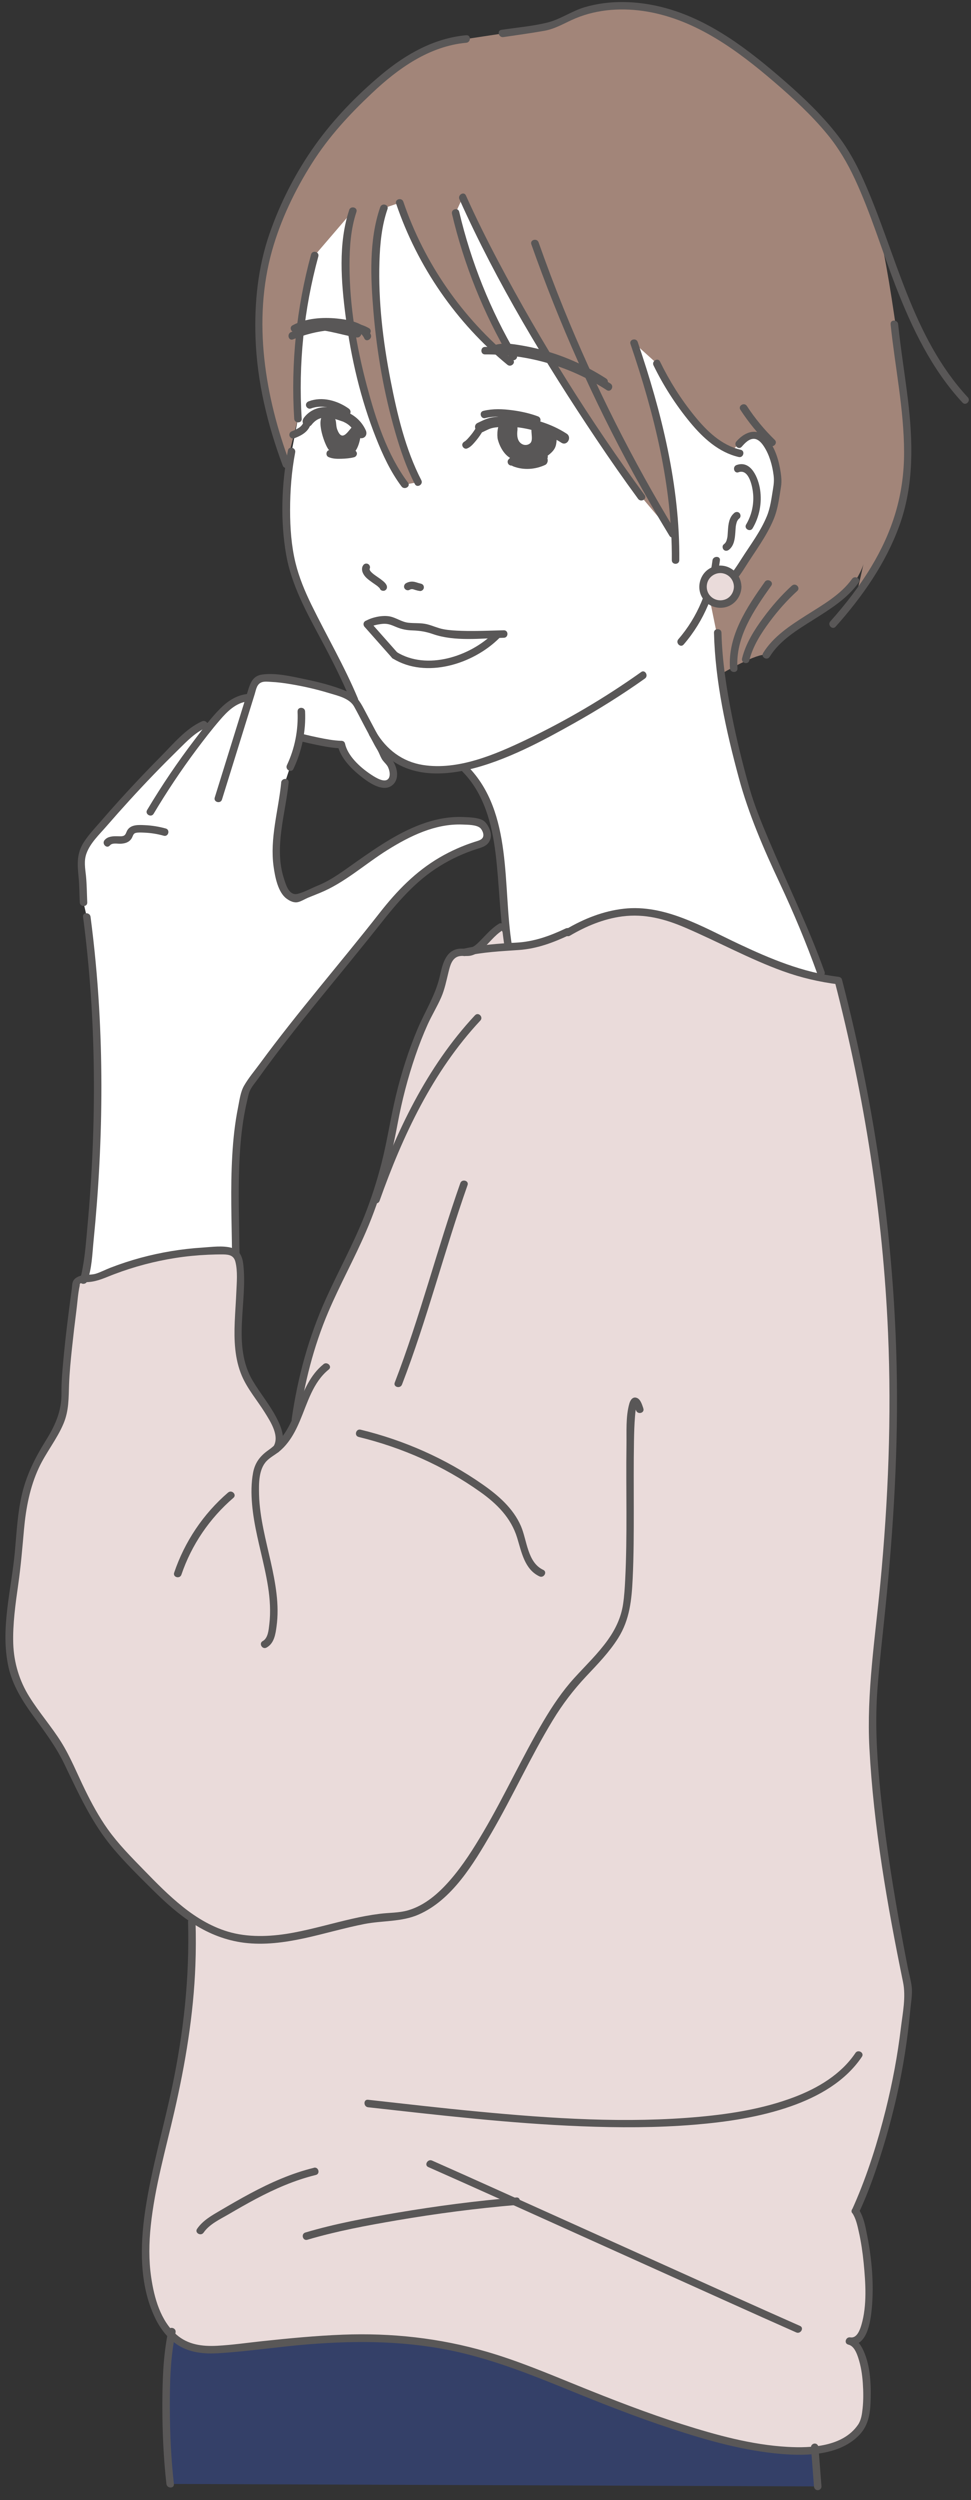 <?xml version="1.0" encoding="UTF-8"?>
<!DOCTYPE svg PUBLIC '-//W3C//DTD SVG 1.0//EN'
          'http://www.w3.org/TR/2001/REC-SVG-20010904/DTD/svg10.dtd'>
<svg data-name="レイヤー 2" height="500.0" preserveAspectRatio="xMidYMid meet" version="1.0" viewBox="-1.1 -0.4 194.3 500.0" width="194.3" xmlns="http://www.w3.org/2000/svg" xmlns:xlink="http://www.w3.org/1999/xlink" zoomAndPan="magnify"
><rect x="-1.1" y="-0.4" width="194.3" height="500.0" fill="#333333" stroke="none"/><g data-name="レイヤー 1"
  ><g
    ><g id="change1_1"
      ><path d="m146.78,88.43c5.25-6.27,8.22,5.49,7.68,8.24-.36,1.83-.5,3.71-1.06,5.49-.53,1.66-2.47,5.54-4.71,8.45-1.2,1.56-2.38,4.3-4.75,6.31-.97.83-1.41,9.24-1.41,9.24.2,9.66,3.12,22.63,5.88,32.18,1.19,4.12,5.32,13.58,7.15,17.46,2.95,6.23,8.49,19.61,10.64,25.64l-65.57-12.55c-2.08-12.55-.05-26.92-8.66-35.51l-.91-.34c-6.98,1.36-13.57.27-17.59-6.71l-3.66-6.82c-5.26-12.67-11.09-19.47-12.83-28.71-1.3-6.91-.77-15.52.28-20.9l1.26-6.52c-.71-10.98.43-22.07,3.36-32.67,0,0-.36-6.29,10.88-15.57s34.91-8.02,49.35,1.22c27.85,17.83,24.68,52.1,24.68,52.1Z" fill="#fff"
      /></g
      ><g id="change2_1"
      ><path d="m32.95,496.36c-.92-8.02-1.35-22.59.36-42.45l128.62,23.15c.2,14.58.4,17.19.6,19.8l-129.58-.5Z" fill="#344068"
      /></g
      ><g id="change3_1"
      ><path d="m92.22,7.39c-10.61.88-18.83,9.27-26.01,17.12-6.43,7.03-12.93,19.64-14.53,29.14-2.17,12.89-.56,25.36,4.52,38.84l2.32-9.14s-.14-14.38.7-20.16,2.66-12.52,2.66-12.52l7.63-8.89c-4.39,12.9,2.15,43.88,10.4,54.73l2.66-.48c-6.17-11.84-11.28-42.2-6.85-54.8l3.19-1.09c4.18,12.41,11.93,23.6,22.07,31.88l.65-1.1c-5.29-8.92-9.2-18.66-11.55-28.76l1.41-3.1c8.38,18.77,23.59,43.35,35.75,59.92l6.27,7.4.58,5.25c.17-14.66-3.56-29.56-8.29-43.43l4.54,4.1c1.91,3.94,4.28,7.66,7.05,11.05,2.53,3.11,3.91,5.75,7.83,6.61,0,0,1.71-2.28,4-2.66s5.52,3.24,5.14,7.42,0,6.66-1.33,9.14-5.52,8.57-6.85,10.28-5.33,4.95-5.33,4.95l1.71,8.37.76,6.85s7.26-4.29,8.97-3.72c0,0,4.09-6.17,8.73-7.89,8.76-3.24,10.66-10.28,10.66-10.28l-1.33,5.9s9.14-8.95,10.09-22.65-4.38-46.44-5.9-50.63l-3.62-10.09-4.45-7.14c-3.41-4.58-7.61-8.49-11.94-12.21-5.86-5.03-12.11-9.82-19.33-12.58-7.22-2.76-15.58-3.3-22.53.08-1.12.54-2.2,1.19-3.39,1.57-.82.26-1.68.39-2.54.52l-7.3,1.11-7.2,1.09Z" fill="#a28579"
      /></g
      ><g id="change1_2"
      ><path d="m39.7,144.5c-1.72.71-3.11,2.02-4.44,3.31-6.28,6.09-12.26,12.5-17.89,19.19-2.15,2.56-2.66,4.48-2.02,7.76l.25,5.31.66,2.86c2.97,22.4,2.69,45.37.39,66.94-.46,4.3-1.05,5.77-1.05,5.77l30.48-5.27c-.11-10.46-.85-23.03,2.15-33.03,9-13,19-24,29-37,5-6,11-10,18-12,2-1,1-3,0-4-11-3-21,6-30,12-2,1-5,2-7,3-1,0-2-1-2-1-4-7-1-15-.32-22.22l1.04-3.12c.91-1.91,1.56-3.94,1.92-6.02l.63.19s4.97,1.26,7.7,1.34c.53,2.76,5.24,7.33,8.35,7.85,2.4.41,2.61-3.09.98-4.59-.85-.78-1.04-2.06-1.74-2.98l-4.48-8.43c-.34-.64-.87-1.15-1.53-1.46-3.68-1.76-11.84-3.62-16.24-3.71-.91-.02-1.96.02-2.55.72-.27.31-.39.72-.52,1.11l-1.13,2.11c-2.72.24-4.8,2.45-6.54,4.56l-2.13.81Z" fill="#fff"
      /></g
      ><g id="change4_1"
      ><path d="m54.14,289.44c2.67-3.31-3.29-9.87-5.41-13.56-3.95-6.86-1.08-15.49-1.86-23.37-.08-.77-.22-1.6-.77-2.14-.64-.63-1.62-.69-2.52-.69-8.55-.04-17.11,1.74-24.93,5.18-1.54.68-3.38-.09-4.45,1.21,0,0-2.42,17.12-2.23,22.26.23,6.01-3.35,9.1-5.76,14.04s-3.15,10.43-3.45,15.84c-.47,8.48-3.8,19.28-.58,27.29,2.29,5.68,7.04,9.84,9.7,15.3,4.39,8.99,6.01,13.84,13.17,21.12l12.26,12.03c1.13,36.61-13.87,56.06-7.79,76.03,1.07,3.53,3.13,7.01,6.48,8.55,3.18,1.47,6.87.93,10.34.55,23.17-2.53,35.94-3.75,57.2,3.99,12.33,4.49,58.3,26.49,67.89,11.54,1.7-2.65,1.34-16.1-2.57-16.85,6.13,1.19,3.82-22.28,1.23-25.97,0,0,9.2-19.36,10.53-44.63,0,0-7.16-33.46-7.16-53.82s13.01-71.28-6.79-147.65c-11.84-1.4-18.72-6.48-32.27-12.08-8.19-3.39-15.74-1.17-21.83,2.45l-.08-.13c-6.04,2.88-8.45,2.88-11.87,3l-1.55-3.93c-2.89,1.67-4.2,5.35-7.23,5.06-4.67-.46-3.31,5.2-5.83,9.68-3.81,6.78-6.77,15.93-8.4,25.04-5.01,27.96-15.61,30.65-19.62,58.78l-3.84,5.88Z" fill="#eadbda"
      /></g
      ><g id="change5_1"
      ><path d="m71.45,112.84c-.34.9.18,1.78.83,2.38.35.32.74.6,1.13.88.17.12.35.24.52.36.08.06.16.11.24.17.04.03.08.06.12.08.03.02.19.15.08.06s.03.03.06.05c.04.03.08.06.11.1.07.06.15.13.22.2.03.03.06.06.09.09.11.12-.07-.11-.02-.03s.09.14.12.21c.16.36.71.47,1.03.27.37-.24.44-.64.27-1.03-.14-.31-.41-.58-.67-.8-.33-.28-.69-.54-1.05-.78-.17-.12-.34-.23-.5-.35-.08-.06-.17-.12-.25-.18-.04-.03-.08-.06-.12-.09-.07-.05.07.06.07.05-.02-.02-.04-.04-.07-.05-.15-.12-.3-.25-.44-.39-.06-.06-.12-.13-.18-.2-.02-.02-.11-.13-.02-.02s-.01-.02-.03-.05c-.02-.04-.05-.08-.07-.12-.02-.03-.08-.18-.03-.04s0-.01-.01-.05c-.01-.04-.01-.09-.03-.12-.03-.08,0,.19.01.11,0-.02,0-.04,0-.06,0-.04,0-.09,0-.13,0-.06-.02.12-.02.12.01-.02.01-.06.02-.08.01-.05.03-.1.05-.15.14-.37-.15-.84-.52-.92-.43-.1-.77.13-.92.52h0Z" fill="#595757"
      /></g
      ><g id="change5_2"
      ><path d="m82.96,116.29h-.04c.07,0,.13.01.2.02-.44-.06-.83-.25-1.26-.34-.62-.13-1.2-.03-1.74.28-.34.2-.49.69-.27,1.03s.66.48,1.03.27c.08-.05.16-.09.24-.12l-.18.08c.13-.05.26-.09.4-.11l-.2.03c.12-.01.24-.01.37,0l-.2-.03c.24.03.47.11.7.19.32.1.63.17.96.21.18.02.41-.1.53-.22.13-.13.23-.34.22-.53s-.07-.4-.22-.53c-.16-.14-.32-.19-.53-.22h0Z" fill="#595757"
      /></g
      ><g id="change5_3"
      ><path d="m70.52,139.29c-2.71-6.48-6.24-12.49-9.32-18.78-1.3-2.67-2.45-5.42-3.16-8.31-.84-3.44-1.09-7.02-1.09-10.56,0-3.87.29-7.76,1.02-11.57.18-.94-1.27-1.35-1.45-.4-1.29,6.8-1.55,14.07-.35,20.91,1.07,6.08,4.1,11.52,6.97,16.9,2.13,3.99,4.18,8.03,5.93,12.21.37.88,1.82.49,1.45-.4h0Z" fill="#595757"
      /></g
      ><g id="change5_4"
      ><path d="m95.95,70.48c8.64-.06,17.11,2.43,24.36,7.14.81.53,1.56-.77.76-1.3-7.46-4.84-16.22-7.4-25.12-7.34-.96,0-.97,1.51,0,1.5h0Z" fill="#595757"
      /></g
      ><g id="change5_5"
      ><path d="m98.06,70.15c1.84-.66,3.9-.19,5.76.17s3.59.8,5.34,1.37c3.63,1.18,7.07,2.84,10.27,4.91.81.52,1.57-.77.76-1.3-3.42-2.2-7.11-3.95-10.99-5.18-1.94-.61-3.91-1.09-5.92-1.43-1.86-.31-3.8-.65-5.63,0-.9.32-.51,1.77.4,1.45h0Z" fill="#595757"
      /></g
      ><g id="change5_6"
      ><path d="m58.19,65.97c2.3-1.24,5.23-1.39,7.78-1.19,1.83.15,4.97.53,5.82,2.48.38.88,1.68.12,1.3-.76-1.04-2.38-4.5-2.97-6.76-3.2-2.93-.29-6.26-.06-8.89,1.36-.85.46-.09,1.75.76,1.3h0Z" fill="#595757"
      /></g
      ><g id="change5_7"
      ><path d="m59.65,65.65c3.62-.56,7.1.87,10.62,1.44.94.15,1.35-1.29.4-1.45-3.84-.62-7.48-2.05-11.42-1.44-.4.06-.62.56-.52.92.11.43.52.59.92.52h0Z" fill="#595757"
      /></g
      ><g id="change5_8"
      ><path d="m72.71,65.22c-2.26-1.3-5.04-1.3-7.57-1.1-2.76.22-5.45.86-8.01,1.9-.88.36-.5,1.81.4,1.45,2.34-.95,4.82-1.6,7.34-1.82,2.32-.21,5-.33,7.09.87.84.48,1.59-.81.76-1.3h0Z" fill="#595757"
      /></g
      ><g id="change5_9"
      ><path d="m147.31,88.96c.62-.72,1.51-1.7,2.57-1.59.8.09,1.42.82,1.84,1.45,1.13,1.69,1.73,3.85,1.98,5.85.12.96.04,1.78-.12,2.72-.31,1.84-.51,3.7-1.23,5.44-1.28,3.11-3.27,5.69-5.06,8.5s-3.67,5.7-7.16,6.83c-.91.3-.52,1.74.4,1.45,3.42-1.11,5.61-3.6,7.46-6.56,1.98-3.17,4.24-6.08,5.7-9.56.88-2.09,1.15-4.39,1.5-6.62.14-.91.07-1.79-.06-2.7-.33-2.33-1.07-4.91-2.59-6.76-1.94-2.36-4.48-1.61-6.29.48-.63.73.43,1.79,1.06,1.06h0Z" fill="#595757"
      /></g
      ><g id="change5_10"
      ><path d="m72.77,125.09c.7-.41,1.58-.58,2.37-.69,1.21-.17,1.88.1,3.01.58s2.15.67,3.35.7c1.44.05,2.64.25,4,.72,4.42,1.55,9.63.85,14.22.75.96-.02.97-1.52,0-1.5-2.81.06-5.63.2-8.45.11-1.23-.04-2.47-.1-3.67-.33-1.13-.22-2.16-.72-3.26-.99-1.23-.3-2.48-.16-3.72-.3-1.35-.15-2.42-1-3.71-1.26-1.49-.29-3.58.16-4.88.92-.83.49-.08,1.78.76,1.3h0Z" fill="#595757"
      /></g
      ><g id="change5_11"
      ><path d="m61.22,84.59c.64-.83,1.45-1.4,2.5-1.46,1.2-.07,2.38.28,3.5.68.1.03.2.07.3.1.14.05.22.09.01,0,.29.14.58.28.85.46.78.52,1.47,1.4,1.9,2.36.23.52.98.64,1.44.38.53-.31.61-.92.38-1.44-.88-1.96-2.49-3.26-4.48-3.95-1.34-.46-2.8-.82-4.23-.66s-2.74.87-3.64,2.04c-.35.45-.44,1.05,0,1.48.36.36,1.14.45,1.48,0h0Z" fill="#595757"
      /></g
      ><g id="change5_12"
      ><path d="m59.76,83.65c-.04.15-.09.3-.14.44-.07.17.07-.15.01-.03-.01.03-.03.06-.04.09-.03.07-.07.13-.1.19s-.07.12-.11.18c-.02.03-.04.05-.05.08-.1.14.1-.12.02-.03-.09.11-.19.22-.29.31-.05.05-.11.1-.16.14-.15.12.12-.09.02-.01-.03.02-.06.04-.09.06-.14.1-.3.19-.45.28-.17.1-.35.19-.53.27-.04.02-.08.04-.13.06-.03.01-.06.02-.09.04.11-.04.12-.05.05-.02-.11.04-.22.09-.33.13-.19.07-.34.17-.45.34-.09.16-.13.4-.08.58.12.36.53.67.92.52.85-.33,1.7-.7,2.37-1.33.55-.51.9-1.17,1.09-1.89.1-.38-.13-.83-.52-.92s-.81.12-.92.52h0Z" fill="#595757"
      /></g
      ><g id="change5_13"
      ><path d="m95.55,85.98c.98-.46,1.43-.76,2.46-.89,1.18-.16,2.32-.22,3.51-.13,3.41.27,6.83,1.32,9.71,3.18,1.14.74,2.19-1.08,1.06-1.81-3.19-2.07-6.99-3.17-10.77-3.47-1.28-.1-2.51,0-3.78.16s-2.15.63-3.25,1.15c-1.22.58-.16,2.39,1.06,1.81h0Z" fill="#595757"
      /></g
      ><g id="change5_14"
      ><path d="m94.3,84.87c-.04.1.1-.21.03-.07-.02.03-.03.06-.05.09-.04.07-.07.14-.11.21-.09.16-.18.31-.28.46-.11.17-.23.34-.35.51-.07.09-.14.19-.21.28-.04.05-.07.09-.11.14-.09.12.11-.14,0,0-.27.33-.54.66-.84.97-.12.12-.25.24-.38.35-.09.08.18-.12.04-.03-.03.02-.06.04-.09.06-.03.02-.06.03-.08.05-.13.08.18-.07.08-.03-.36.14-.66.51-.52.92.11.36.53.68.92.52.63-.24,1.11-.76,1.54-1.26.51-.58.98-1.21,1.39-1.87.19-.3.35-.6.48-.92.14-.37-.16-.84-.52-.92-.43-.1-.77.13-.92.52h0Z" fill="#595757"
      /></g
      ><g id="change5_15"
      ><path d="m96.01,83.21c1.75-.43,3.62-.33,5.39-.07,1.61.24,3.22.61,4.75,1.18.91.33,1.3-1.11.4-1.45-1.64-.61-3.36-.99-5.09-1.22-1.93-.26-3.93-.35-5.84.12-.94.23-.54,1.68.4,1.45h0Z" fill="#595757"
      /></g
      ><g id="change5_16"
      ><path d="m91.43,153.9c4.35,4.42,5.92,10.49,6.65,16.48s.81,12.5,1.81,18.7c.15.95,1.6.55,1.45-.4-1.92-11.8.29-26.55-8.85-35.84-.68-.69-1.74.37-1.06,1.06h0Z" fill="#595757"
      /></g
      ><g id="change5_17"
      ><path d="m61.06,81.31c2.35-.89,4.88-.1,6.86,1.3.33.24.83.06,1.03-.27.22-.38.06-.79-.27-1.03-2.27-1.61-5.32-2.47-8.01-1.45-.38.14-.64.51-.52.92.1.36.54.67.92.52h0Z" fill="#595757"
      /></g
      ><g id="change5_18"
      ><path d="m71.86,124.97c1.83,2.07,3.66,4.14,5.5,6.21.27.3.79.27,1.06,0,.3-.3.27-.76,0-1.06-1.83-2.07-3.66-4.14-5.5-6.21-.27-.3-.79-.27-1.06,0-.3.3-.27.76,0,1.06h0Z" fill="#595757"
      /></g
      ><g id="change5_19"
      ><path d="m97.7,126.2c-4.75,4.69-13.38,7.53-19.43,3.8-.82-.51-1.58.79-.76,1.3,6.63,4.08,16.02,1.13,21.25-4.04.69-.68-.37-1.74-1.06-1.06h0Z" fill="#595757"
      /></g
      ><g id="change5_20"
      ><path d="m127.2,134c-7.23,5.14-14.96,9.7-22.97,13.52-6.21,2.96-13.64,6.18-20.69,5.07-4.13-.65-7.33-3.1-9.43-6.66-.49-.83-1.79-.08-1.3.76,8.99,15.24,29.67,3.87,40.81-2.37,4.93-2.76,9.73-5.75,14.33-9.02.78-.55.03-1.86-.76-1.3h0Z" fill="#595757"
      /></g
      ><g id="change5_21"
      ><path d="m141.47,111.68c-.77,5.83-2.96,11.29-6.83,15.76-.63.73.43,1.79,1.06,1.06,4.15-4.8,6.43-10.56,7.26-16.82.13-.95-1.37-.94-1.5,0h0Z" fill="#595757"
      /></g
      ><g id="change5_22"
      ><path d="m110.32,86.86c-.07-.04-2.95-1.7-3.02-1.72-.16-.53-1.62-.5-1.84-.28-.58.59.24,2.54-.38,3.29-.38.45-1.09.56-1.62.31-1.1-.52-1.15-1.85-1.01-2.89.01-.11,0-1.04-.04-1.13-.03-.07-2.43-.96-3.16-.55-.82.46-.96,2.73-.73,3.63.35,1.32,1.46,3.82,3.74,4.1,1.55.19,5.11,0,6.42-1.03,1.54-1.22,1.56-1.95,1.64-3.73Z" fill="#595757"
      /></g
      ><g id="change5_23"
      ><path d="m70.91,85.14c-.14-.33-.37-.58-.73-.67-1.03-.23-2.57,4.41-3.82.96-.32-.88-.02-1.81-.72-2.55-.32-.34-.84-.52-1.3-.51-2.71.05-.53,6.1.3,7.13.21.26,1.13.35,1.38.57.07.07.15.13.22.19,1.42.18,2.79,1.07,3.91-.66.64-.98,1.23-3.32.75-4.47Z" fill="#595757"
      /></g
      ><g id="change5_24"
      ><path d="m101.04,91.09l-.34.34c-.07.07-.12.15-.16.24-.05.09-.07.19-.06.29,0,.1.02.2.06.29.03.09.08.17.16.24l.15.12c.12.07.24.1.38.1l.2-.03c.13-.04.24-.1.33-.19l.34-.34c.07-.07.12-.15.16-.24.05-.09.07-.19.06-.29,0-.1-.02-.2-.06-.29-.03-.09-.08-.17-.16-.24l-.15-.12c-.12-.07-.24-.1-.38-.1l-.2.03c-.13.04-.24.1-.33.19h0Z" fill="#595757"
      /></g
      ><g id="change5_25"
      ><path d="m101.78,92.37c.43.17.95.18,1.41.17.64,0,1.27-.08,1.91-.17,1-.14,2.17-.31,3.06-.83.83-.49.08-1.78-.76-1.3-.06.04-.13.07-.19.1-.13.07.15-.05.02,0-.05.02-.11.04-.16.06-.21.07-.43.14-.65.19-.54.14-1.1.25-1.65.33,0,0-.24.03-.09.01-.07,0-.14.02-.21.03-.14.02-.28.03-.42.04-.26.02-.53.04-.8.05-.23,0-.46,0-.69-.02-.03,0-.07,0-.1-.01.11.02.14.02.08.01-.04-.01-.09-.02-.13-.02-.08-.02-.16-.04-.24-.07-.38-.15-.82.16-.92.52-.12.43.15.77.52.92h0Z" fill="#595757"
      /></g
      ><g id="change5_26"
      ><path d="m64.58,90.98c.8.38,1.76.4,2.63.37s1.74-.09,2.56-.31c.38-.1.65-.54.52-.92s-.52-.63-.92-.52c-.15.04-.29.07-.44.1-.08.01-.16.03-.24.04-.05,0-.1.02-.15.02.09,0,.12-.01.01,0-.42.05-.85.08-1.28.1s-.83,0-1.24-.03c-.05,0-.11-.01-.16-.02-.14-.01.11.02.02,0-.09-.02-.18-.03-.26-.05-.07-.02-.14-.03-.21-.06-.04-.01-.08-.03-.11-.04-.13-.04.16.08.04.02-.35-.17-.83-.11-1.03.27-.18.34-.11.85.27,1.03h0Z" fill="#595757"
      /></g
      ><g id="change5_27"
      ><path d="m101.57,92.86c2.08.81,4.41.65,6.42-.28.5-.23.66-.99.38-1.44-.33-.52-.9-.62-1.44-.38-.06.03-.12.05-.18.08.1-.04.1-.04-.02,0-.09.03-.18.07-.27.1-.21.07-.43.13-.65.19-.12.03-.25.06-.38.08-.06.01-.29.04-.1.02-.24.03-.48.05-.72.05-.22,0-.45,0-.67-.02-.11,0-.22-.02-.34-.03.23.03-.1-.02-.15-.03-.46-.08-.91-.21-1.34-.38-.51-.2-1.17.22-1.29.73-.14.6.18,1.08.73,1.29h0Z" fill="#595757"
      /></g
      ><g id="change5_28"
      ><path d="m146.69,94.04c2.13-.75,2.82,3.06,2.92,4.45.15,2.1-.33,4.19-1.41,6.01-.49.83.8,1.59,1.3.76,1.37-2.32,1.89-5.05,1.5-7.72-.32-2.22-1.76-5.98-4.71-4.94-.9.32-.52,1.77.4,1.45h0Z" fill="#595757"
      /></g
      ><g id="change5_29"
      ><path d="m145.8,102.22c-1.01.84-1.16,2.21-1.24,3.44-.02.3-.04.59-.06.89,0,.08-.01.15-.02.23,0,.04-.02.17,0,.06-.02.15-.05.29-.08.43s-.07.28-.11.41c0,.01-.09.22-.02.08-.03.06-.06.12-.09.18s-.07.12-.11.18c-.08.13.07-.06-.05.07-.09.11-.2.2-.31.29-.32.25-.26.8,0,1.06.31.31.74.25,1.06,0,1.03-.82,1.18-2.19,1.27-3.41.02-.3.04-.59.06-.89.01-.14.02-.28.04-.42-.02.14.01-.07.02-.1.01-.07.03-.14.04-.22.03-.14.07-.28.11-.42.02-.07.04-.13.07-.2-.06.14.03-.06.04-.07.03-.06.07-.12.1-.18.02-.03.14-.18.04-.07.09-.11.19-.21.3-.3.31-.26.27-.79,0-1.06-.31-.31-.75-.26-1.06,0h0Z" fill="#595757"
      /></g
      ><g id="change5_30"
      ><path d="m90.83,39.44c7.5,16.76,17.13,32.66,27.34,47.9,2.72,4.06,5.52,8.08,8.42,12.03.57.77,1.87.02,1.3-.76-10.87-14.82-20.71-30.51-29.3-46.76-2.28-4.32-4.46-8.7-6.46-13.16-.39-.88-1.69-.12-1.3.76h0Z" fill="#595757"
      /></g
      ><g id="change5_31"
      ><path d="m105.22,48.46c5.58,15.8,12.41,31.15,20.45,45.85,2.3,4.2,4.7,8.35,7.19,12.44.5.82,1.8.07,1.3-.76-8.68-14.27-16.22-29.23-22.49-44.71-1.77-4.37-3.43-8.78-5-13.22-.32-.9-1.77-.51-1.45.4h0Z" fill="#595757"
      /></g
      ><g id="change5_32"
      ><path d="m125.06,68.4c4.74,13.92,8.39,28.44,8.27,43.23,0,.97,1.49.97,1.5,0,.13-14.93-3.54-29.59-8.32-43.63-.31-.91-1.76-.52-1.45.4h0Z" fill="#595757"
      /></g
      ><g id="change5_33"
      ><path d="m74.98,41.03c-2.28,6.6-1.92,14.19-1.34,21.04.68,8.1,2.1,16.2,4.36,24.01,1.02,3.53,2.22,7.05,3.91,10.32.44.86,1.74.1,1.3-.76-3.18-6.16-4.83-13.2-6.15-19.96-1.52-7.8-2.48-15.82-2.23-23.78.11-3.53.45-7.13,1.61-10.48.32-.91-1.13-1.31-1.45-.4h0Z" fill="#595757"
      /></g
      ><g id="change5_34"
      ><path d="m68.78,41.59c-2.24,6.72-1.61,14.45-.71,21.35,1.07,8.24,2.99,16.49,6.06,24.22,1.35,3.4,2.91,6.79,5.12,9.73.57.76,1.88.02,1.3-.76-4.2-5.58-6.45-12.68-8.23-19.34-2.09-7.83-3.47-15.99-3.48-24.11,0-3.59.24-7.27,1.38-10.69.31-.92-1.14-1.31-1.45-.4h0Z" fill="#595757"
      /></g
      ><g id="change5_35"
      ><path d="m61.15,50.48c-2.92,10.69-4.07,21.81-3.38,32.87.06.96,1.56.97,1.5,0-.68-10.94.44-21.9,3.33-32.47.25-.93-1.19-1.33-1.45-.4h0Z" fill="#595757"
      /></g
      ><g id="change5_36"
      ><path d="m147.05,81.55c1.67,2.56,3.62,4.95,5.82,7.08.69.67,1.75-.39,1.06-1.06-2.1-2.05-3.98-4.32-5.58-6.78-.53-.81-1.82-.05-1.3.76h0Z" fill="#595757"
      /></g
      ><g id="change5_37"
      ><path d="m152.91,130.96c2.06-3.36,5.65-5.46,8.89-7.51s6.64-4.14,8.9-7.32c.56-.79-.74-1.54-1.3-.76-2.29,3.21-5.94,5.23-9.21,7.31-3.2,2.04-6.56,4.22-8.59,7.52-.51.82.79,1.58,1.3.76h0Z" fill="#595757"
      /></g
      ><g id="change5_38"
      ><path d="m177.11,64.43c.88,8.53,2.68,16.98,2.7,25.58s-2.35,15.95-6.61,23.01c-2.35,3.88-5.13,7.47-8.15,10.85-.64.72.42,1.78,1.06,1.06,5.34-5.98,10.04-12.68,12.78-20.27,2.93-8.13,2.7-16.66,1.69-25.13-.61-5.04-1.44-10.05-1.96-15.1-.1-.95-1.6-.96-1.5,0h0Z" fill="#595757"
      /></g
      ><g id="change5_39"
      ><path d="m99.62,7.02c2.72-.41,5.45-.77,8.15-1.25,2.32-.4,4.18-1.62,6.31-2.51,4.52-1.88,9.58-2.15,14.37-1.33,9.78,1.68,18,7.74,25.36,14.05,3.81,3.27,7.53,6.68,10.72,10.58,2.21,2.7,3.95,5.67,5.42,8.82,3.23,6.94,5.42,14.32,8.18,21.45,3.25,8.38,7.2,16.63,13.37,23.29.66.71,1.72-.35,1.06-1.06-11.25-12.15-14.32-28.77-20.87-43.45-1.4-3.15-3.03-6.17-5.14-8.9-3.07-3.98-6.71-7.46-10.49-10.76-7.24-6.32-15.21-12.55-24.71-14.93-5.01-1.25-10.39-1.45-15.38,0-2.62.76-4.91,2.44-7.53,3.09-2.99.74-6.17,1-9.21,1.46-.95.14-.55,1.59.4,1.45h0Z" fill="#595757"
      /></g
      ><g id="change5_40"
      ><path d="m157.37,116.71c-2.13,1.94-4.04,4.14-5.75,6.46-1.8,2.43-3.5,5.14-4.23,8.11-.23.94,1.22,1.34,1.45.4.7-2.85,2.35-5.42,4.08-7.75,1.64-2.21,3.49-4.3,5.52-6.15.71-.65-.35-1.71-1.06-1.06h0Z" fill="#595757"
      /></g
      ><g id="change5_41"
      ><path d="m151.94,115.97c-3.6,5.08-7.42,10.78-6.97,17.3.07.96,1.57.96,1.5,0-.44-6.25,3.32-11.68,6.76-16.54.56-.79-.74-1.54-1.3-.76h0Z" fill="#595757"
      /></g
      ><g id="change5_42"
      ><path d="m129.67,72.67c1.99,4.08,4.45,7.92,7.35,11.43,2.56,3.09,5.69,5.97,9.7,6.9.94.22,1.34-1.23.4-1.45-3.87-.9-6.79-3.75-9.22-6.74-2.73-3.34-5.04-7.02-6.93-10.9-.42-.87-1.72-.11-1.3.76h0Z" fill="#595757"
      /></g
      ><g id="change5_43"
      ><path d="m92.22,6.64c-6.45.59-12.08,3.78-16.98,7.87s-9.55,8.88-13.25,14.07c-3.88,5.44-7.01,11.52-9.19,17.85-2.28,6.61-3.01,13.72-2.77,20.69.3,8.78,2.38,17.37,5.44,25.58.33.9,1.79.51,1.45-.4-5-13.37-7.51-28.58-3.58-42.58,1.74-6.18,4.57-12.08,8-17.49s7.52-9.78,12-14.01c5.25-4.96,11.47-9.39,18.87-10.07.95-.09.96-1.59,0-1.5h0Z" fill="#595757"
      /></g
      ><g id="change5_44"
      ><path d="m78.17,40.34c4.27,12.56,12.01,23.79,22.26,32.21.74.61,1.81-.45,1.06-1.06-10.05-8.26-17.69-19.23-21.88-31.55-.31-.91-1.76-.52-1.45.4h0Z" fill="#595757"
      /></g
      ><g id="change5_45"
      ><path d="m89.34,42.36c2.4,10.17,6.32,19.94,11.63,28.94.49.83,1.79.08,1.3-.76-5.25-8.9-9.11-18.53-11.48-28.58-.22-.94-1.67-.54-1.45.4h0Z" fill="#595757"
      /></g
      ><g id="change5_46"
      ><path d="m58.44,141.87c.17,3.7-.54,7.4-2.13,10.76-.41.87.88,1.63,1.3.76,1.7-3.59,2.52-7.54,2.34-11.51-.04-.96-1.54-.97-1.5,0h0Z" fill="#595757"
      /></g
      ><g id="change5_47"
      ><path d="m66.49,148.71c.55,2.44,2.66,4.58,4.55,6.09,1.44,1.15,4.31,3.28,6.22,1.94,1.8-1.27,1.12-4.01-.09-5.41-1.1-1.27-1.79-3.07-2.59-4.57l-2.85-5.37c-.84-1.58-1.56-2.74-3.32-3.48-2.72-1.15-5.62-1.88-8.5-2.48-2.66-.55-5.76-1.3-8.48-.94-1.92.25-2.41,1.6-2.93,3.28-.74,2.37-1.47,4.74-2.21,7.11-1.47,4.74-2.94,9.48-4.42,14.22-.29.92,1.16,1.32,1.45.4,2.18-7.03,4.37-14.06,6.55-21.09.3-.97.41-2.07,1.51-2.4.52-.15,1.2-.07,1.73-.04,1.31.06,2.62.23,3.91.45,2.6.43,5.19,1.02,7.72,1.79,1.75.53,4.1,1.02,5.04,2.73.66,1.19,1.28,2.4,1.91,3.6l2.18,4.1c.18.34.38.65.57.98.32.55.52,1.17.84,1.73s.77.9,1.11,1.4c.44.65.86,2.33-.06,2.82s-2.72-.75-3.46-1.25c-1.99-1.36-4.38-3.55-4.93-6-.21-.94-1.66-.54-1.45.4h0Z" fill="#595757"
      /></g
      ><g id="change5_48"
      ><path d="m59.31,147.9c.95.24,1.91.45,2.88.65,1.65.34,3.34.66,5.03.71.97.03.96-1.47,0-1.5-1.59-.05-3.17-.36-4.72-.68-.93-.19-1.86-.4-2.78-.63s-1.34,1.21-.4,1.45h0Z" fill="#595757"
      /></g
      ><g id="change5_49"
      ><path d="m48.37,138.39c-2.18.26-3.93,1.42-5.45,2.96-1.84,1.86-3.42,4.02-5.01,6.1-3.46,4.52-6.65,9.25-9.57,14.14-.5.83.8,1.59,1.3.76,2.63-4.41,5.48-8.69,8.55-12.8,1.52-2.03,3.08-4.06,4.74-5.98,1.43-1.67,3.16-3.4,5.45-3.68.95-.11.96-1.61,0-1.5h0Z" fill="#595757"
      /></g
      ><g id="change5_50"
      ><path d="m39.33,143.85c-3.26,1.46-5.79,4.56-8.26,7.05-2.75,2.77-5.44,5.61-8.06,8.5-1.31,1.45-2.61,2.91-3.88,4.39-1.18,1.36-2.46,2.7-3.44,4.21-1.46,2.26-1.32,4.38-1.07,6.94.17,1.7.16,3.43.24,5.13.05.96,1.55.97,1.5,0-.08-1.74-.08-3.51-.25-5.25-.16-1.6-.47-3.05.12-4.61.77-2.06,2.55-3.72,3.96-5.35,3.07-3.54,6.23-7.01,9.48-10.38,1.63-1.69,3.28-3.35,4.95-4.99s3.3-3.37,5.47-4.34c.88-.39.12-1.69-.76-1.3h0Z" fill="#595757"
      /></g
      ><g id="change5_51"
      ><path d="m20.9,168.67c.46-.55,1.41-.32,2.04-.33.93-.02,1.8-.26,2.31-1.09.24-.4.29-.94.79-1.07s1.17-.08,1.71-.06c1.33.05,2.64.26,3.92.62.93.26,1.33-1.19.4-1.45-1.37-.38-2.79-.61-4.22-.67-1.18-.05-2.7-.16-3.44.97-.24.37-.32.96-.75,1.15-.36.16-.84.1-1.22.1-.93-.02-1.97,0-2.62.78-.61.74.44,1.8,1.06,1.06h0Z" fill="#595757"
      /></g
      ><g id="change5_52"
      ><path d="m141.77,126.15c.24,9.8,2.43,19.61,4.97,29.03,1.96,7.25,4.97,14.19,8.16,20.98,2.79,5.95,5.33,12,7.55,18.19.32.9,1.77.51,1.45-.4-3.24-9.04-7.47-17.61-11.2-26.45-1.45-3.43-2.87-6.88-3.88-10.47-1.34-4.73-2.51-9.51-3.47-14.32-1.09-5.46-1.94-10.99-2.08-16.57-.02-.96-1.52-.97-1.5,0h0Z" fill="#595757"
      /></g
      ><g id="change5_53"
      ><path d="m55.17,156.12c-.56,5.59-2.31,11.16-1.52,16.81.28,2,.86,5.14,2.61,6.4.69.5,1.51.9,2.36.66.66-.18,1.32-.61,1.95-.87.78-.32,1.57-.63,2.35-.95,4.93-2.01,9-5.76,13.5-8.57s9.58-5.31,15.02-5.1c.98.04,2.79.02,3.55.69.3.27.57.82.62,1.21.15,1.09-.87,1.29-1.69,1.55-2.44.78-4.8,1.83-7.02,3.12-4.84,2.82-8.59,6.7-12.02,11.08-7.92,10.12-16.38,19.8-23.98,30.16-1.06,1.44-2.29,2.89-3.18,4.45-.71,1.25-.91,2.94-1.19,4.34-.63,3.14-.97,6.33-1.15,9.52-.39,6.58-.12,13.17-.05,19.75.01.96,1.51.97,1.5,0-.06-5.85-.28-11.71-.06-17.57.12-3.02.34-6.05.8-9.04.2-1.3.45-2.6.75-3.88.15-.64.27-1.35.51-1.97.36-.91,1.12-1.75,1.69-2.55,7.57-10.6,16.14-20.42,24.21-30.62,3.63-4.59,7.21-8.89,12.26-11.99,2.3-1.41,4.75-2.54,7.32-3.36.98-.31,1.98-.56,2.52-1.53.42-.75.36-1.62.05-2.39-.27-.69-.77-1.53-1.45-1.87-1.08-.54-2.81-.56-4-.61-2.44-.09-4.88.34-7.19,1.09-5.09,1.66-9.59,4.75-13.94,7.8-2.53,1.77-4.92,3.65-7.79,4.82-1.29.52-2.66,1.3-4,1.65-1.74.46-2.36-1.7-2.78-3-2.04-6.28.3-12.94.93-19.26.1-.96-1.4-.95-1.5,0h0Z" fill="#595757"
      /></g
      ><g id="change5_54"
      ><path d="m15.52,182.94c2.7,20.55,2.76,41.41.87,62.03-.24,2.66-.44,5.34-.91,7.97-.15.83-.29,1.71-.6,2.51-.35.9,1.1,1.29,1.45.4.97-2.48,1.03-5.46,1.29-8.06.51-5.12.91-10.25,1.17-15.39.54-10.49.55-21-.07-31.48-.35-6.01-.92-12.01-1.7-17.97-.12-.94-1.63-.96-1.5,0h0Z" fill="#595757"
      /></g
      ><g id="change5_55"
      ><path d="m98.69,184.37c-1.46.9-2.52,2.18-3.71,3.38-.55.56-1.16,1.15-1.91,1.43s-1.56.06-2.34.16c-2.78.37-3.32,3.33-3.85,5.61-.88,3.76-2.96,6.95-4.45,10.48-1.8,4.29-3.21,8.74-4.3,13.26s-1.74,9.07-2.89,13.55c-.92,3.57-2.05,7.09-3.41,10.52-2.25,5.67-5.2,11-7.7,16.55-3.47,7.68-5.66,15.73-6.86,24.06-.14.94,1.31,1.35,1.45.4,1.08-7.49,2.91-14.83,5.88-21.81,2.31-5.43,5.19-10.61,7.53-16.03,3.01-6.96,4.95-14.18,6.34-21.63.86-4.6,2.03-9.14,3.55-13.57.73-2.13,1.55-4.23,2.47-6.28.83-1.83,1.9-3.56,2.7-5.4.7-1.61,1.03-3.31,1.45-5.01.32-1.28.69-2.95,2.21-3.22.79-.14,1.58.08,2.37-.13.73-.19,1.36-.59,1.94-1.06,1.53-1.25,2.61-2.94,4.31-3.98.82-.5.07-1.8-.76-1.3h0Z" fill="#595757"
      /></g
      ><g id="change5_56"
      ><path d="m170.74,442.17c2-4.22,3.52-8.72,4.89-13.17,1.46-4.77,2.67-9.62,3.61-14.52.54-2.79.98-5.61,1.33-8.43.18-1.45.34-2.91.47-4.37s.47-3.21.3-4.72c-.14-1.23-.51-2.47-.75-3.68-.63-3.17-1.22-6.34-1.79-9.52-1.62-9.11-3.02-18.26-3.89-27.47-.6-6.35-.91-12.69-.42-19.05.41-5.38,1.05-10.75,1.59-16.11,1.63-16.04,2.6-32.13,2.24-48.26-.5-22.73-3.44-45.38-8.53-67.53-.76-3.29-1.56-6.57-2.41-9.84-.09-.35-.39-.51-.72-.55-7.12-.87-13.58-3.58-20.01-6.61-7.16-3.37-14.71-7.92-22.91-7.01-4.13.46-8,2.01-11.56,4.1-.83.49-.08,1.79.76,1.3,3.23-1.9,6.74-3.37,10.48-3.86,4.49-.58,8.57.51,12.67,2.28,6.52,2.8,12.79,6.25,19.47,8.67,3.6,1.3,7.3,2.17,11.1,2.64l-.72-.55c5.94,22.99,9.64,46.53,10.66,70.26.72,16.72.04,33.44-1.54,50.09-1.04,10.94-2.77,21.89-2.19,32.91.83,15.72,3.57,31.43,6.73,46.83.61,2.98-.07,6.17-.43,9.16-.66,5.51-1.69,10.98-3.03,16.36-1.62,6.47-3.63,12.92-6.32,19.04-.13.29-.26.58-.39.87-.41.87.88,1.63,1.3.76h0Z" fill="#595757"
      /></g
      ><g id="change5_57"
      ><path d="m92.03,190.79c3.58-.79,7.08-.95,10.7-1.2s6.89-1.48,10.13-3.01c.87-.41.11-1.71-.76-1.3-3.18,1.51-6.39,2.66-9.93,2.84s-7.04.44-10.55,1.22c-.94.21-.54,1.66.4,1.45h0Z" fill="#595757"
      /></g
      ><g id="change5_58"
      ><path d="m169.44,442.17c.73,1.08,1.02,2.47,1.3,3.72.47,2.06.77,4.15.98,6.25.39,4.01.7,8.47-.44,12.39-.29.98-.89,2.74-2.22,2.52-.93-.16-1.35,1.22-.4,1.45,1.12.26,1.65,1.65,1.97,2.62.54,1.62.8,3.34.92,5.04s.14,3.42-.04,5.11c-.12,1.12-.27,2.32-.93,3.27-3.02,4.36-9.3,4.68-14.08,4.41-7.2-.4-14.32-2.38-21.16-4.55s-13.87-4.89-20.68-7.65c-6.08-2.46-12.09-5.01-18.4-6.84-9.4-2.73-19.02-3.78-28.79-3.4-5.39.21-10.76.73-16.11,1.3-2.99.32-5.99.76-9,.92s-5.85-.22-8.12-2.2c-3.24-2.84-4.49-7.39-5.09-11.51-.5-3.41-.44-6.89-.08-10.31.81-7.72,2.99-15.26,4.72-22.81,2.21-9.63,3.84-19.38,4.21-29.27.11-2.89.11-5.77.03-8.66-.03-.96-1.53-.97-1.5,0,.32,11.09-.89,22.08-3.17,32.93-1.73,8.24-4.14,16.36-5.39,24.7-1.06,7.09-1.22,14.94,1.96,21.55,1.05,2.19,2.61,4.24,4.71,5.53,2.38,1.46,5.21,1.71,7.95,1.54,6.01-.36,11.99-1.3,17.99-1.78,10.23-.82,20.41-.7,30.45,1.65,7.32,1.72,14.23,4.44,21.16,7.27,6.96,2.84,13.95,5.6,21.09,7.95s14.51,4.44,22.02,5.06c5.23.43,11.73.24,15.6-3.86,1.89-2,2.16-4.51,2.23-7.17.08-3.31-.13-7.16-1.7-10.15-.51-.97-1.27-1.87-2.38-2.13l-.4,1.45c3.74.63,4.44-4.56,4.69-7.16.46-4.86.03-9.93-.92-14.71-.34-1.72-.69-3.72-1.7-5.2-.54-.8-1.84-.05-1.3.76h0Z" fill="#595757"
      /></g
      ><g id="change5_59"
      ><path d="m91.01,236.21c-4.65,13.21-8.08,26.82-13.12,39.89-.35.9,1.1,1.29,1.45.4,5.04-13.07,8.46-26.69,13.12-39.89.32-.91-1.13-1.3-1.45-.4h0Z" fill="#595757"
      /></g
      ><g id="change5_60"
      ><path d="m93.95,202.64c-9.71,10.4-15.84,23.43-20.55,36.72-.32.91,1.13,1.3,1.45.4,4.63-13.04,10.63-25.85,20.17-36.06.66-.7-.4-1.77-1.06-1.06h0Z" fill="#595757"
      /></g
      ><g id="change5_61"
      ><path d="m70.67,286.98c8.68,2.11,17.01,5.79,24.3,10.97,3.34,2.37,6.18,5.18,7.41,9.18.88,2.85,1.48,6.33,4.47,7.73.87.41,1.63-.89.76-1.3-3.18-1.48-3.24-5.9-4.47-8.76-1.55-3.58-4.6-6.2-7.74-8.38-7.33-5.12-15.66-8.79-24.34-10.9-.94-.23-1.34,1.22-.4,1.45h0Z" fill="#595757"
      /></g
      ><g id="change5_62"
      ><path d="m63.62,272.44c-2.61,2.1-3.89,5.22-5.08,8.25-1.39,3.53-2.74,6.68-5.93,8.92-1.66,1.17-2.69,2.5-3.07,4.53s-.38,4.2-.2,6.27c.37,4.34,1.56,8.54,2.48,12.77.54,2.48,1,4.98,1.1,7.52.05,1.25.02,2.5-.13,3.74-.13,1.1-.24,2.77-1.32,3.36-.85.46-.09,1.76.76,1.3,1.53-.83,1.8-2.66,2.01-4.24.29-2.14.25-4.3,0-6.45-.5-4.39-1.75-8.64-2.62-12.96-.46-2.29-.82-4.6-.88-6.94-.05-2.19-.1-5.07,1.53-6.74.7-.72,1.62-1.19,2.4-1.81.7-.55,1.31-1.19,1.85-1.9,1.02-1.32,1.75-2.8,2.4-4.33,1.53-3.6,2.59-7.69,5.77-10.25.75-.61-.32-1.66-1.06-1.06h0Z" fill="#595757"
      /></g
      ><g id="change5_63"
      ><path d="m44.54,298.09c-4.97,4.27-8.69,9.83-10.79,16.03-.31.92,1.14,1.31,1.45.4,2.02-5.96,5.64-11.27,10.41-15.37.73-.63-.33-1.69-1.06-1.06h0Z" fill="#595757"
      /></g
      ><g id="change5_64"
      ><path d="m127.63,281.24c-.24-.68-.53-1.77-1.28-2.07-.84-.34-1.33.45-1.52,1.14-.74,2.59-.53,5.65-.57,8.31-.13,8.98.2,17.98-.26,26.95-.08,1.61-.18,3.24-.42,4.84-.39,2.64-1.51,5-3.05,7.16-1.97,2.76-4.44,5.11-6.71,7.61-2.41,2.65-4.35,5.56-6.18,8.64-4.29,7.24-7.77,14.94-12.05,22.19-1.96,3.32-4.05,6.64-6.59,9.56-2.28,2.63-5.05,5.09-8.46,6.08-1.84.53-3.77.45-5.66.69s-3.7.58-5.53,1c-3.92.89-7.78,2.03-11.73,2.77s-8.37,1.04-12.45-.02c-3.57-.93-6.79-2.84-9.66-5.13s-5.32-4.8-7.82-7.37-5.12-5.2-7.24-8.18c-1.76-2.48-3.21-5.15-4.54-7.87-1.56-3.18-2.89-6.54-4.77-9.55s-4.42-5.93-6.38-9.07-3.09-6.77-3.21-10.64.45-7.95,1.01-11.88c.52-3.67.82-7.33,1.15-11.01.38-4.17,1.17-8.38,2.95-12.21,1.43-3.09,3.65-5.76,4.96-8.9,1.08-2.58,1-5.09,1.1-7.81.09-2.38.32-4.75.57-7.12.27-2.56.57-5.13.9-7.68.21-1.62.3-3.32.65-4.91.02-.1,0-.32.06-.41.21-.31,1.29-.32,1.67-.35,1.92-.13,3.44-.92,5.23-1.59,3.93-1.49,8.01-2.57,12.15-3.22,2.2-.35,4.41-.56,6.63-.66.99-.04,1.98-.07,2.98-.06,1.19.02,2.13.2,2.45,1.5.47,1.89.26,4.13.18,6.05s-.24,3.97-.32,5.96c-.15,3.63-.02,7.37,1.42,10.76,1.14,2.67,3.09,4.92,4.61,7.36,1.15,1.85,3.15,4.89,1.57,7-.58.77.72,1.52,1.3.76,1.52-2.03.51-4.7-.53-6.7-1.35-2.62-3.26-4.88-4.76-7.41-4.2-7.07-.98-15.72-1.91-23.39-.18-1.49-.76-2.78-2.3-3.2-1.81-.5-3.99-.18-5.83-.06-4.18.26-8.34.95-12.38,2.04-2.06.56-4.1,1.23-6.09,2-.95.37-1.9.87-2.87,1.18-.83.26-1.71.16-2.56.3s-1.82.55-2.09,1.4c-.13.42-.13.93-.19,1.37-.65,4.79-1.26,9.58-1.7,14.39-.19,2.11-.39,4.25-.36,6.37.06,3.72-1.3,6.61-3.23,9.7-2.05,3.29-3.71,6.61-4.63,10.39s-1.11,7.79-1.47,11.74c-.7,7.59-2.95,15.42-1.27,23.03.8,3.6,2.76,6.73,4.9,9.68,2.29,3.15,4.57,6.17,6.27,9.69,2.86,5.94,5.52,11.87,9.82,16.94,2.41,2.85,5.11,5.5,7.76,8.13s5.31,5.03,8.39,6.98,6.41,3.24,10,3.7c4,.5,8.05-.04,11.96-.88s8.07-2.08,12.16-2.88c3.57-.69,7.39-.39,10.76-1.86,6.74-2.92,11.06-10.22,14.59-16.29,4.31-7.41,7.84-15.24,12.29-22.57,1.96-3.23,4.14-6.08,6.72-8.83,2.27-2.41,4.61-4.81,6.38-7.63,2.32-3.69,2.7-7.66,2.9-11.9.22-4.59.22-9.2.22-13.8s-.04-9.12.04-13.68c.03-1.66.07-3.33.21-4.98.04-.52.09-1.04.18-1.55.04-.25.19-.87.23-.85.08.05-.41.15-.55.17-.18.02-.16-.16-.14-.05.09.36.37.76.49,1.12.32.91,1.77.52,1.45-.4h0Z" fill="#595757"
      /></g
      ><g id="change5_65"
      ><path d="m170.07,410.18c-2.89,4.29-7.52,7.03-12.27,8.83-5.99,2.27-12.41,3.32-18.76,3.91-14.77,1.37-29.74.37-44.47-1.03-7.35-.69-14.68-1.55-22.02-2.36-.96-.11-.95,1.39,0,1.5,14.18,1.57,28.35,3.24,42.62,3.8,7.54.3,15.12.31,22.65-.31,6.52-.54,13.12-1.51,19.32-3.68,5.53-1.94,10.89-4.95,14.23-9.91.54-.8-.76-1.55-1.3-.76h0Z" fill="#595757"
      /></g
      ><g id="change5_66"
      ><path d="m158.99,464.76c-9.1-4.02-18.17-8.13-27.25-12.22-10.99-4.95-21.97-9.91-32.96-14.85-4.47-2.01-8.94-4.02-13.42-6-.87-.39-1.64.91-.76,1.3,9.1,4.02,18.17,8.13,27.25,12.22,10.99,4.95,21.97,9.91,32.96,14.85,4.47,2.01,8.94,4.02,13.42,6,.87.39,1.64-.91.76-1.3h0Z" fill="#595757"
      /></g
      ><g id="change5_67"
      ><path d="m161.18,489.03c.2,2.61.4,5.22.6,7.83.03.4.32.75.75.75.38,0,.78-.34.75-.75-.2-2.61-.4-5.22-.6-7.83-.03-.4-.32-.75-.75-.75-.38,0-.78.34-.75.75h0Z" fill="#595757"
      /></g
      ><g id="change5_68"
      ><path d="m32.59,465.68c-1.06,4.97-1.2,10.14-1.2,15.2s.23,10.35.81,15.48c.11.95,1.61.96,1.5,0-.57-5.01-.79-10.06-.81-15.1s.09-10.23,1.14-15.18c.2-.94-1.25-1.34-1.45-.4h0Z" fill="#595757"
      /></g
      ><g id="change5_69"
      ><path d="m61.7,433.14c-4.47,1.09-8.68,2.97-12.72,5.13-2,1.07-3.97,2.21-5.93,3.36-1.75,1.03-3.53,2-4.71,3.71-.55.8.75,1.55,1.3.76,1.19-1.72,3.3-2.67,5.06-3.7s3.58-2.07,5.4-3.04c3.82-2.02,7.78-3.76,12-4.79.94-.23.54-1.68-.4-1.45h0Z" fill="#595757"
      /></g
      ><g id="change5_70"
      ><path d="m60.4,447.53c5.86-1.74,11.92-2.86,17.94-3.89,7.91-1.35,15.88-2.39,23.88-3.07.95-.08.96-1.58,0-1.5-7.99.67-15.96,1.71-23.87,3.05-6.16,1.04-12.36,2.18-18.35,3.96-.92.27-.53,1.72.4,1.45h0Z" fill="#595757"
      /></g
      ><g
      ><g id="change4_2"
        ><circle cx="143.03" cy="116.94" fill="#eadbda" r="3.47"
        /></g
        ><g id="change5_71"
        ><path d="m145.76,116.94c-.02,1.12-.71,2.18-1.76,2.55-1.12.4-2.35.07-3.1-.86-.69-.86-.77-2.13-.2-3.09s1.72-1.49,2.8-1.29c1.32.24,2.24,1.37,2.26,2.69.01.96,1.51.97,1.5,0-.02-1.78-1.12-3.34-2.78-3.97s-3.58-.09-4.67,1.25-1.33,3.33-.4,4.88,2.7,2.3,4.45,1.98c1.97-.36,3.38-2.17,3.41-4.14.01-.97-1.49-.97-1.5,0Z" fill="#595757"
        /></g
      ></g
    ></g
  ></g
></svg
>
